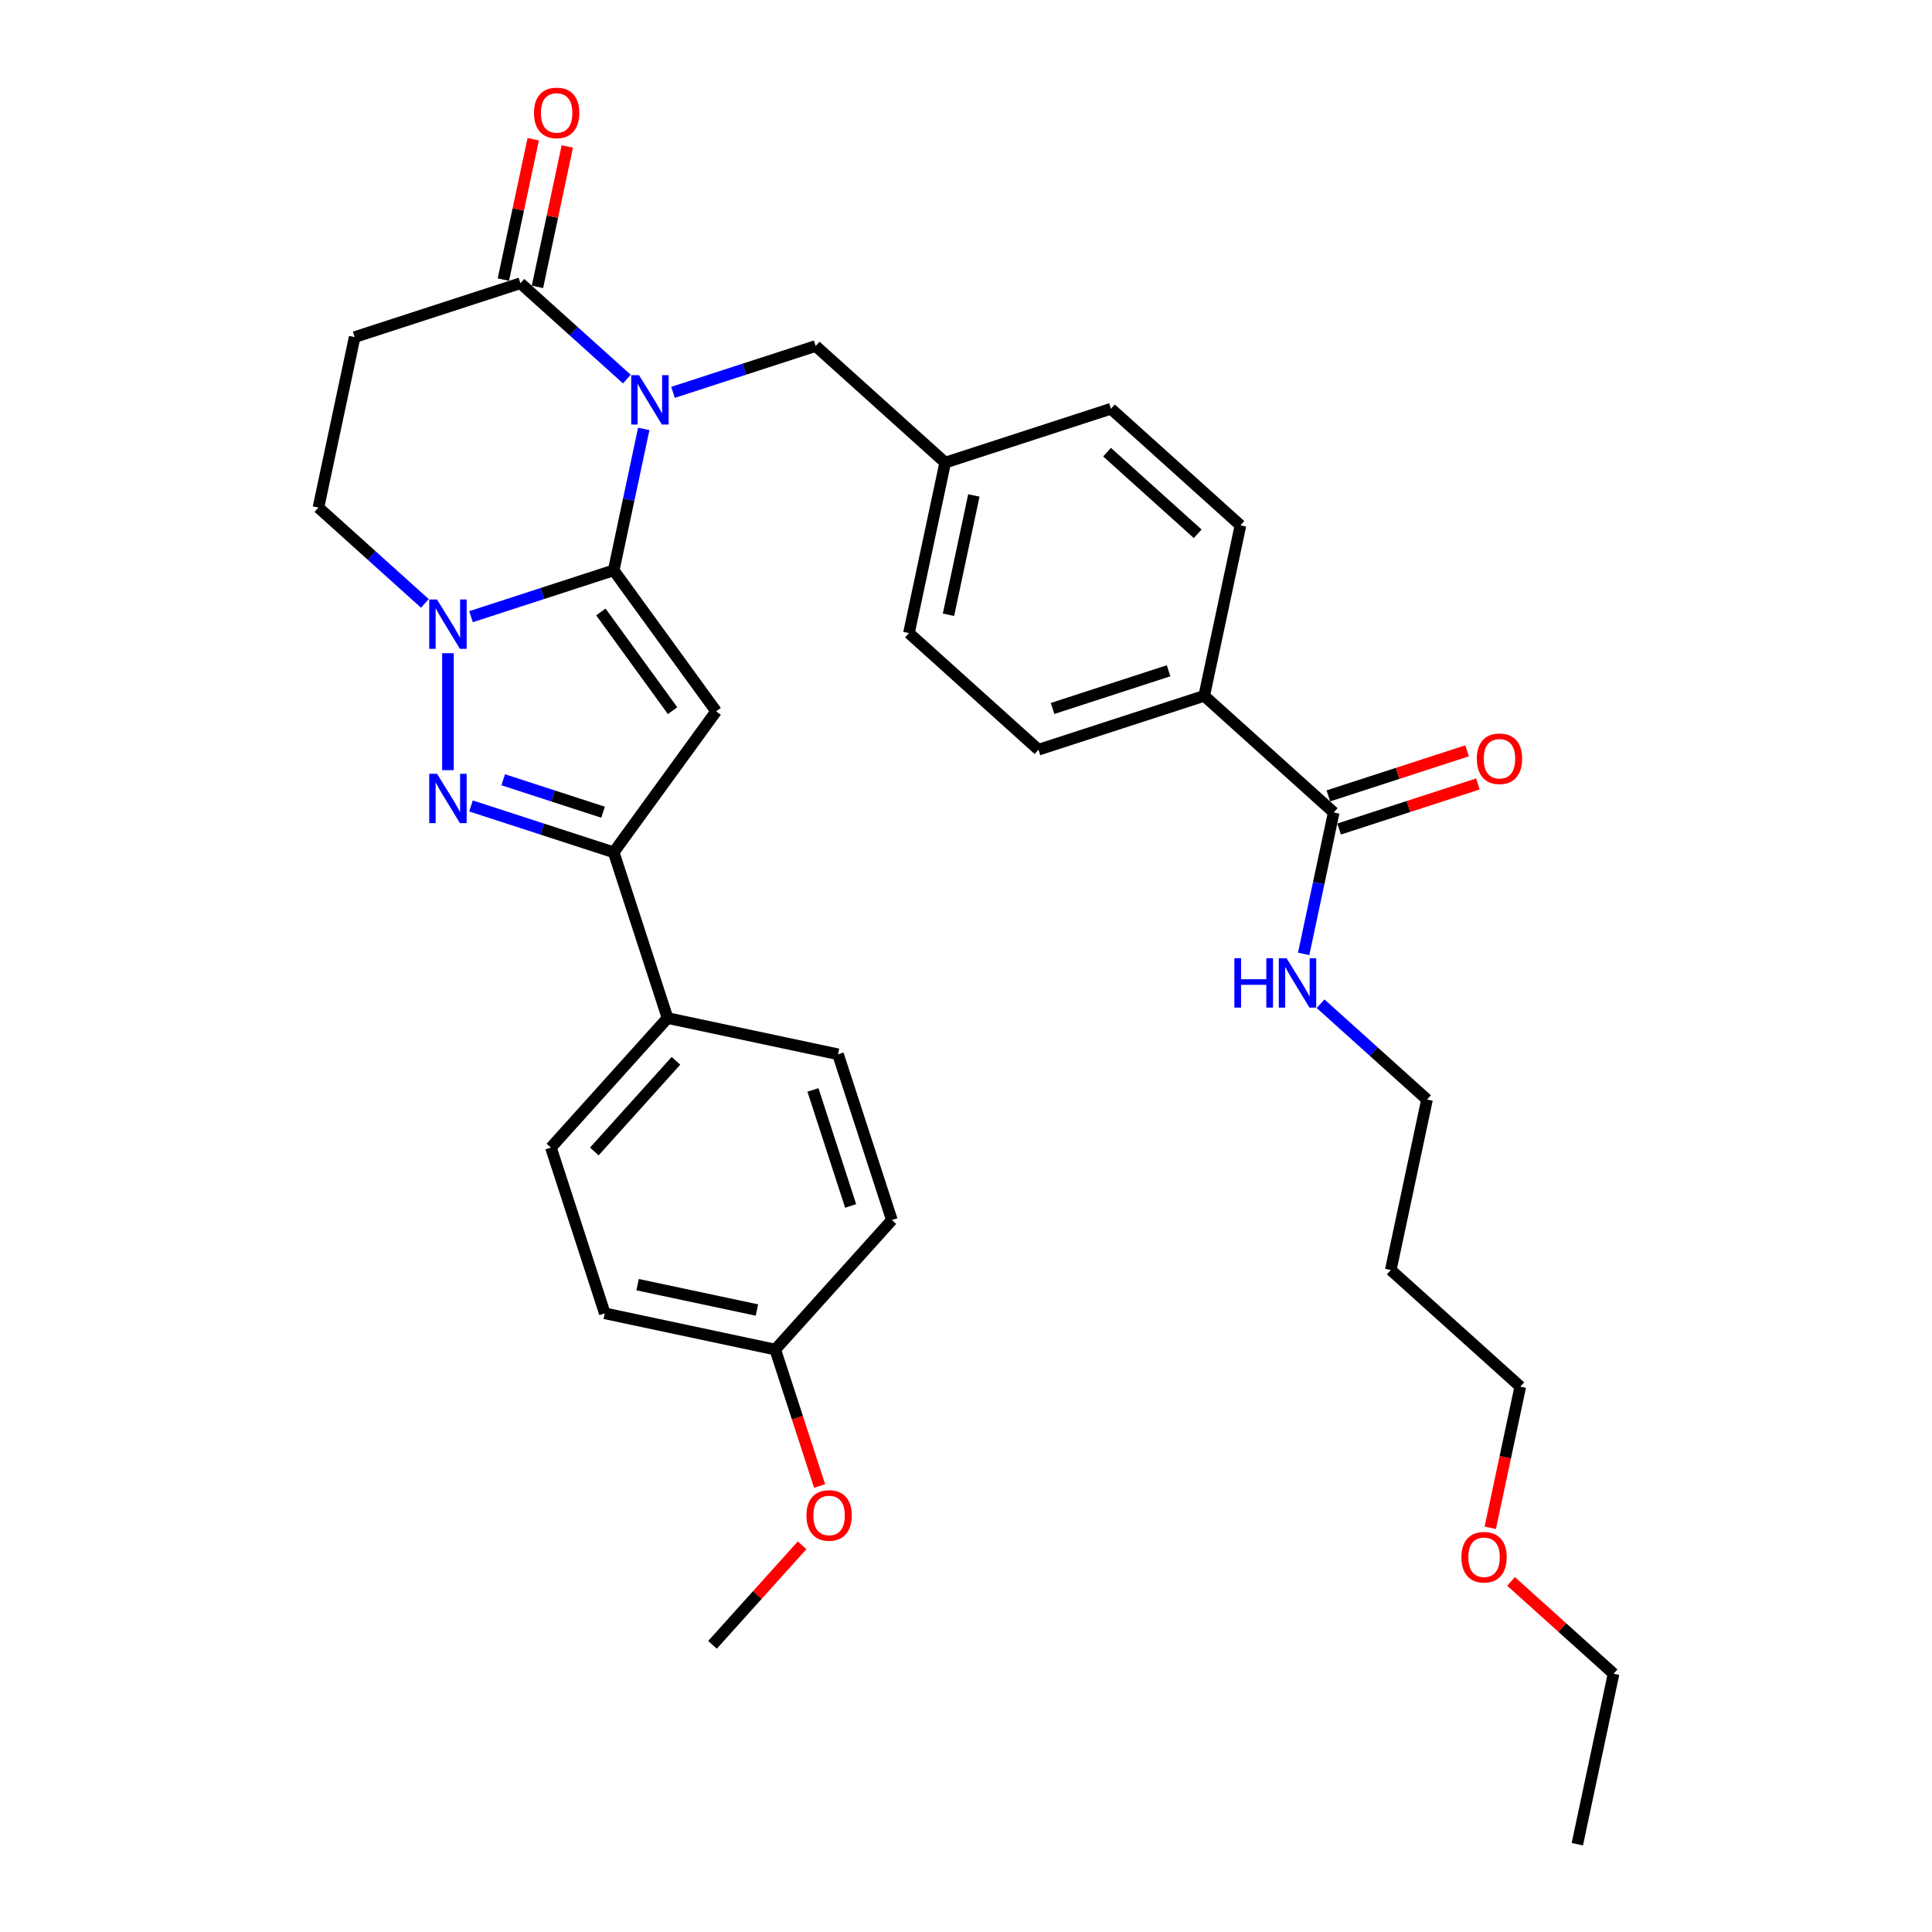 <?xml version='1.0' encoding='iso-8859-1'?>
<svg version='1.1' baseProfile='full'
              xmlns='http://www.w3.org/2000/svg'
                      xmlns:rdkit='http://www.rdkit.org/xml'
                      xmlns:xlink='http://www.w3.org/1999/xlink'
                  xml:space='preserve'
width='1000px' height='1000px' viewBox='0 0 1000 1000'>
<!-- END OF HEADER -->
<rect style='opacity:1.0;fill:#FFFFFF;stroke:none' width='1000' height='1000' x='0' y='0'> </rect>
<path class='bond-0' d='M 317.647,295.201 L 325.427,258.597' style='fill:none;fill-rule:evenodd;stroke:#000000;stroke-width:6px;stroke-linecap:butt;stroke-linejoin:miter;stroke-opacity:1' />
<path class='bond-0' d='M 325.427,258.597 L 333.207,221.994' style='fill:none;fill-rule:evenodd;stroke:#0000FF;stroke-width:6px;stroke-linecap:butt;stroke-linejoin:miter;stroke-opacity:1' />
<path class='bond-1' d='M 317.647,295.201 L 370.669,368.179' style='fill:none;fill-rule:evenodd;stroke:#000000;stroke-width:6px;stroke-linecap:butt;stroke-linejoin:miter;stroke-opacity:1' />
<path class='bond-1' d='M 311.005,316.752 L 348.12,367.836' style='fill:none;fill-rule:evenodd;stroke:#000000;stroke-width:6px;stroke-linecap:butt;stroke-linejoin:miter;stroke-opacity:1' />
<path class='bond-2' d='M 317.647,295.201 L 280.723,307.198' style='fill:none;fill-rule:evenodd;stroke:#000000;stroke-width:6px;stroke-linecap:butt;stroke-linejoin:miter;stroke-opacity:1' />
<path class='bond-2' d='M 280.723,307.198 L 243.799,319.195' style='fill:none;fill-rule:evenodd;stroke:#0000FF;stroke-width:6px;stroke-linecap:butt;stroke-linejoin:miter;stroke-opacity:1' />
<path class='bond-5' d='M 324.459,196.212 L 296.912,171.409' style='fill:none;fill-rule:evenodd;stroke:#0000FF;stroke-width:6px;stroke-linecap:butt;stroke-linejoin:miter;stroke-opacity:1' />
<path class='bond-5' d='M 296.912,171.409 L 269.366,146.607' style='fill:none;fill-rule:evenodd;stroke:#000000;stroke-width:6px;stroke-linecap:butt;stroke-linejoin:miter;stroke-opacity:1' />
<path class='bond-8' d='M 348.345,203.085 L 385.269,191.088' style='fill:none;fill-rule:evenodd;stroke:#0000FF;stroke-width:6px;stroke-linecap:butt;stroke-linejoin:miter;stroke-opacity:1' />
<path class='bond-8' d='M 385.269,191.088 L 422.193,179.091' style='fill:none;fill-rule:evenodd;stroke:#000000;stroke-width:6px;stroke-linecap:butt;stroke-linejoin:miter;stroke-opacity:1' />
<path class='bond-4' d='M 370.669,368.179 L 317.647,441.157' style='fill:none;fill-rule:evenodd;stroke:#000000;stroke-width:6px;stroke-linecap:butt;stroke-linejoin:miter;stroke-opacity:1' />
<path class='bond-3' d='M 231.856,338.104 L 231.856,398.629' style='fill:none;fill-rule:evenodd;stroke:#0000FF;stroke-width:6px;stroke-linecap:butt;stroke-linejoin:miter;stroke-opacity:1' />
<path class='bond-9' d='M 219.913,312.322 L 192.367,287.519' style='fill:none;fill-rule:evenodd;stroke:#0000FF;stroke-width:6px;stroke-linecap:butt;stroke-linejoin:miter;stroke-opacity:1' />
<path class='bond-9' d='M 192.367,287.519 L 164.82,262.716' style='fill:none;fill-rule:evenodd;stroke:#000000;stroke-width:6px;stroke-linecap:butt;stroke-linejoin:miter;stroke-opacity:1' />
<path class='bond-33' d='M 243.799,417.162 L 280.723,429.159' style='fill:none;fill-rule:evenodd;stroke:#0000FF;stroke-width:6px;stroke-linecap:butt;stroke-linejoin:miter;stroke-opacity:1' />
<path class='bond-33' d='M 280.723,429.159 L 317.647,441.157' style='fill:none;fill-rule:evenodd;stroke:#000000;stroke-width:6px;stroke-linecap:butt;stroke-linejoin:miter;stroke-opacity:1' />
<path class='bond-33' d='M 260.452,403.603 L 286.298,412.001' style='fill:none;fill-rule:evenodd;stroke:#0000FF;stroke-width:6px;stroke-linecap:butt;stroke-linejoin:miter;stroke-opacity:1' />
<path class='bond-33' d='M 286.298,412.001 L 312.145,420.399' style='fill:none;fill-rule:evenodd;stroke:#000000;stroke-width:6px;stroke-linecap:butt;stroke-linejoin:miter;stroke-opacity:1' />
<path class='bond-10' d='M 317.647,441.157 L 345.522,526.947' style='fill:none;fill-rule:evenodd;stroke:#000000;stroke-width:6px;stroke-linecap:butt;stroke-linejoin:miter;stroke-opacity:1' />
<path class='bond-12' d='M 278.189,148.482 L 285.912,112.15' style='fill:none;fill-rule:evenodd;stroke:#000000;stroke-width:6px;stroke-linecap:butt;stroke-linejoin:miter;stroke-opacity:1' />
<path class='bond-12' d='M 285.912,112.15 L 293.635,75.817' style='fill:none;fill-rule:evenodd;stroke:#FF0000;stroke-width:6px;stroke-linecap:butt;stroke-linejoin:miter;stroke-opacity:1' />
<path class='bond-12' d='M 260.542,144.731 L 268.265,108.399' style='fill:none;fill-rule:evenodd;stroke:#000000;stroke-width:6px;stroke-linecap:butt;stroke-linejoin:miter;stroke-opacity:1' />
<path class='bond-12' d='M 268.265,108.399 L 275.988,72.066' style='fill:none;fill-rule:evenodd;stroke:#FF0000;stroke-width:6px;stroke-linecap:butt;stroke-linejoin:miter;stroke-opacity:1' />
<path class='bond-34' d='M 269.366,146.607 L 183.575,174.482' style='fill:none;fill-rule:evenodd;stroke:#000000;stroke-width:6px;stroke-linecap:butt;stroke-linejoin:miter;stroke-opacity:1' />
<path class='bond-6' d='M 183.575,174.482 L 164.82,262.716' style='fill:none;fill-rule:evenodd;stroke:#000000;stroke-width:6px;stroke-linecap:butt;stroke-linejoin:miter;stroke-opacity:1' />
<path class='bond-7' d='M 690.336,420.529 L 623.3,360.169' style='fill:none;fill-rule:evenodd;stroke:#000000;stroke-width:6px;stroke-linecap:butt;stroke-linejoin:miter;stroke-opacity:1' />
<path class='bond-13' d='M 693.124,429.108 L 729.028,417.442' style='fill:none;fill-rule:evenodd;stroke:#000000;stroke-width:6px;stroke-linecap:butt;stroke-linejoin:miter;stroke-opacity:1' />
<path class='bond-13' d='M 729.028,417.442 L 764.933,405.776' style='fill:none;fill-rule:evenodd;stroke:#FF0000;stroke-width:6px;stroke-linecap:butt;stroke-linejoin:miter;stroke-opacity:1' />
<path class='bond-13' d='M 687.549,411.95 L 723.453,400.284' style='fill:none;fill-rule:evenodd;stroke:#000000;stroke-width:6px;stroke-linecap:butt;stroke-linejoin:miter;stroke-opacity:1' />
<path class='bond-13' d='M 723.453,400.284 L 759.358,388.618' style='fill:none;fill-rule:evenodd;stroke:#FF0000;stroke-width:6px;stroke-linecap:butt;stroke-linejoin:miter;stroke-opacity:1' />
<path class='bond-14' d='M 690.336,420.529 L 682.556,457.132' style='fill:none;fill-rule:evenodd;stroke:#000000;stroke-width:6px;stroke-linecap:butt;stroke-linejoin:miter;stroke-opacity:1' />
<path class='bond-14' d='M 682.556,457.132 L 674.776,493.735' style='fill:none;fill-rule:evenodd;stroke:#0000FF;stroke-width:6px;stroke-linecap:butt;stroke-linejoin:miter;stroke-opacity:1' />
<path class='bond-19' d='M 422.193,179.091 L 489.229,239.45' style='fill:none;fill-rule:evenodd;stroke:#000000;stroke-width:6px;stroke-linecap:butt;stroke-linejoin:miter;stroke-opacity:1' />
<path class='bond-15' d='M 345.522,526.947 L 285.163,593.983' style='fill:none;fill-rule:evenodd;stroke:#000000;stroke-width:6px;stroke-linecap:butt;stroke-linejoin:miter;stroke-opacity:1' />
<path class='bond-15' d='M 349.875,549.075 L 307.624,596' style='fill:none;fill-rule:evenodd;stroke:#000000;stroke-width:6px;stroke-linecap:butt;stroke-linejoin:miter;stroke-opacity:1' />
<path class='bond-16' d='M 345.522,526.947 L 433.757,545.702' style='fill:none;fill-rule:evenodd;stroke:#000000;stroke-width:6px;stroke-linecap:butt;stroke-linejoin:miter;stroke-opacity:1' />
<path class='bond-11' d='M 623.3,360.169 L 537.51,388.044' style='fill:none;fill-rule:evenodd;stroke:#000000;stroke-width:6px;stroke-linecap:butt;stroke-linejoin:miter;stroke-opacity:1' />
<path class='bond-11' d='M 604.857,347.192 L 544.803,366.705' style='fill:none;fill-rule:evenodd;stroke:#000000;stroke-width:6px;stroke-linecap:butt;stroke-linejoin:miter;stroke-opacity:1' />
<path class='bond-36' d='M 623.3,360.169 L 642.055,271.935' style='fill:none;fill-rule:evenodd;stroke:#000000;stroke-width:6px;stroke-linecap:butt;stroke-linejoin:miter;stroke-opacity:1' />
<path class='bond-28' d='M 683.525,519.517 L 711.071,544.32' style='fill:none;fill-rule:evenodd;stroke:#0000FF;stroke-width:6px;stroke-linecap:butt;stroke-linejoin:miter;stroke-opacity:1' />
<path class='bond-28' d='M 711.071,544.32 L 738.618,569.123' style='fill:none;fill-rule:evenodd;stroke:#000000;stroke-width:6px;stroke-linecap:butt;stroke-linejoin:miter;stroke-opacity:1' />
<path class='bond-24' d='M 285.163,593.983 L 313.038,679.774' style='fill:none;fill-rule:evenodd;stroke:#000000;stroke-width:6px;stroke-linecap:butt;stroke-linejoin:miter;stroke-opacity:1' />
<path class='bond-23' d='M 433.757,545.702 L 461.632,631.493' style='fill:none;fill-rule:evenodd;stroke:#000000;stroke-width:6px;stroke-linecap:butt;stroke-linejoin:miter;stroke-opacity:1' />
<path class='bond-23' d='M 420.78,564.146 L 440.292,624.2' style='fill:none;fill-rule:evenodd;stroke:#000000;stroke-width:6px;stroke-linecap:butt;stroke-linejoin:miter;stroke-opacity:1' />
<path class='bond-17' d='M 537.51,388.044 L 470.474,327.685' style='fill:none;fill-rule:evenodd;stroke:#000000;stroke-width:6px;stroke-linecap:butt;stroke-linejoin:miter;stroke-opacity:1' />
<path class='bond-18' d='M 642.055,271.935 L 575.019,211.575' style='fill:none;fill-rule:evenodd;stroke:#000000;stroke-width:6px;stroke-linecap:butt;stroke-linejoin:miter;stroke-opacity:1' />
<path class='bond-18' d='M 619.928,276.288 L 573.003,234.036' style='fill:none;fill-rule:evenodd;stroke:#000000;stroke-width:6px;stroke-linecap:butt;stroke-linejoin:miter;stroke-opacity:1' />
<path class='bond-21' d='M 489.229,239.45 L 575.019,211.575' style='fill:none;fill-rule:evenodd;stroke:#000000;stroke-width:6px;stroke-linecap:butt;stroke-linejoin:miter;stroke-opacity:1' />
<path class='bond-22' d='M 489.229,239.45 L 470.474,327.685' style='fill:none;fill-rule:evenodd;stroke:#000000;stroke-width:6px;stroke-linecap:butt;stroke-linejoin:miter;stroke-opacity:1' />
<path class='bond-22' d='M 504.062,256.437 L 490.934,318.201' style='fill:none;fill-rule:evenodd;stroke:#000000;stroke-width:6px;stroke-linecap:butt;stroke-linejoin:miter;stroke-opacity:1' />
<path class='bond-20' d='M 401.272,698.529 L 461.632,631.493' style='fill:none;fill-rule:evenodd;stroke:#000000;stroke-width:6px;stroke-linecap:butt;stroke-linejoin:miter;stroke-opacity:1' />
<path class='bond-26' d='M 401.272,698.529 L 412.745,733.838' style='fill:none;fill-rule:evenodd;stroke:#000000;stroke-width:6px;stroke-linecap:butt;stroke-linejoin:miter;stroke-opacity:1' />
<path class='bond-26' d='M 412.745,733.838 L 424.218,769.147' style='fill:none;fill-rule:evenodd;stroke:#FF0000;stroke-width:6px;stroke-linecap:butt;stroke-linejoin:miter;stroke-opacity:1' />
<path class='bond-35' d='M 401.272,698.529 L 313.038,679.774' style='fill:none;fill-rule:evenodd;stroke:#000000;stroke-width:6px;stroke-linecap:butt;stroke-linejoin:miter;stroke-opacity:1' />
<path class='bond-35' d='M 391.788,678.069 L 330.024,664.941' style='fill:none;fill-rule:evenodd;stroke:#000000;stroke-width:6px;stroke-linecap:butt;stroke-linejoin:miter;stroke-opacity:1' />
<path class='bond-25' d='M 719.863,657.357 L 738.618,569.123' style='fill:none;fill-rule:evenodd;stroke:#000000;stroke-width:6px;stroke-linecap:butt;stroke-linejoin:miter;stroke-opacity:1' />
<path class='bond-29' d='M 719.863,657.357 L 786.899,717.717' style='fill:none;fill-rule:evenodd;stroke:#000000;stroke-width:6px;stroke-linecap:butt;stroke-linejoin:miter;stroke-opacity:1' />
<path class='bond-31' d='M 415.166,799.848 L 391.977,825.602' style='fill:none;fill-rule:evenodd;stroke:#FF0000;stroke-width:6px;stroke-linecap:butt;stroke-linejoin:miter;stroke-opacity:1' />
<path class='bond-31' d='M 391.977,825.602 L 368.788,851.356' style='fill:none;fill-rule:evenodd;stroke:#000000;stroke-width:6px;stroke-linecap:butt;stroke-linejoin:miter;stroke-opacity:1' />
<path class='bond-27' d='M 771.369,790.779 L 779.134,754.248' style='fill:none;fill-rule:evenodd;stroke:#FF0000;stroke-width:6px;stroke-linecap:butt;stroke-linejoin:miter;stroke-opacity:1' />
<path class='bond-27' d='M 779.134,754.248 L 786.899,717.717' style='fill:none;fill-rule:evenodd;stroke:#000000;stroke-width:6px;stroke-linecap:butt;stroke-linejoin:miter;stroke-opacity:1' />
<path class='bond-30' d='M 782.126,818.541 L 808.653,842.426' style='fill:none;fill-rule:evenodd;stroke:#FF0000;stroke-width:6px;stroke-linecap:butt;stroke-linejoin:miter;stroke-opacity:1' />
<path class='bond-30' d='M 808.653,842.426 L 835.18,866.311' style='fill:none;fill-rule:evenodd;stroke:#000000;stroke-width:6px;stroke-linecap:butt;stroke-linejoin:miter;stroke-opacity:1' />
<path class='bond-32' d='M 835.18,866.311 L 816.425,954.545' style='fill:none;fill-rule:evenodd;stroke:#000000;stroke-width:6px;stroke-linecap:butt;stroke-linejoin:miter;stroke-opacity:1' />
<path  class='atom-1' d='M 330.755 194.193
L 339.126 207.724
Q 339.956 209.059, 341.291 211.476
Q 342.626 213.894, 342.698 214.038
L 342.698 194.193
L 346.09 194.193
L 346.09 219.739
L 342.59 219.739
L 333.605 204.945
Q 332.559 203.213, 331.44 201.229
Q 330.358 199.244, 330.033 198.631
L 330.033 219.739
L 326.714 219.739
L 326.714 194.193
L 330.755 194.193
' fill='#0000FF'/>
<path  class='atom-3' d='M 226.209 310.303
L 234.58 323.833
Q 235.41 325.169, 236.745 327.586
Q 238.08 330.004, 238.152 330.148
L 238.152 310.303
L 241.544 310.303
L 241.544 335.849
L 238.044 335.849
L 229.06 321.055
Q 228.013 319.323, 226.895 317.339
Q 225.812 315.354, 225.488 314.741
L 225.488 335.849
L 222.168 335.849
L 222.168 310.303
L 226.209 310.303
' fill='#0000FF'/>
<path  class='atom-4' d='M 226.209 400.508
L 234.58 414.039
Q 235.41 415.374, 236.745 417.792
Q 238.08 420.209, 238.152 420.354
L 238.152 400.508
L 241.544 400.508
L 241.544 426.055
L 238.044 426.055
L 229.06 411.261
Q 228.013 409.529, 226.895 407.544
Q 225.812 405.56, 225.488 404.947
L 225.488 426.055
L 222.168 426.055
L 222.168 400.508
L 226.209 400.508
' fill='#0000FF'/>
<path  class='atom-13' d='M 276.394 58.444
Q 276.394 52.31, 279.425 48.882
Q 282.456 45.455, 288.121 45.455
Q 293.786 45.455, 296.816 48.882
Q 299.847 52.31, 299.847 58.444
Q 299.847 64.65, 296.78 68.186
Q 293.713 71.686, 288.121 71.686
Q 282.492 71.686, 279.425 68.186
Q 276.394 64.686, 276.394 58.444
M 288.121 68.8
Q 292.018 68.8, 294.11 66.202
Q 296.239 63.568, 296.239 58.444
Q 296.239 53.429, 294.11 50.903
Q 292.018 48.341, 288.121 48.341
Q 284.224 48.341, 282.095 50.867
Q 280.002 53.393, 280.002 58.444
Q 280.002 63.604, 282.095 66.202
Q 284.224 68.8, 288.121 68.8
' fill='#FF0000'/>
<path  class='atom-14' d='M 764.401 392.726
Q 764.401 386.592, 767.431 383.164
Q 770.462 379.736, 776.127 379.736
Q 781.792 379.736, 784.823 383.164
Q 787.854 386.592, 787.854 392.726
Q 787.854 398.932, 784.787 402.468
Q 781.72 405.968, 776.127 405.968
Q 770.498 405.968, 767.431 402.468
Q 764.401 398.968, 764.401 392.726
M 776.127 403.081
Q 780.024 403.081, 782.117 400.483
Q 784.246 397.849, 784.246 392.726
Q 784.246 387.71, 782.117 385.185
Q 780.024 382.623, 776.127 382.623
Q 772.23 382.623, 770.102 385.149
Q 768.009 387.674, 768.009 392.726
Q 768.009 397.886, 770.102 400.483
Q 772.23 403.081, 776.127 403.081
' fill='#FF0000'/>
<path  class='atom-15' d='M 638.909 495.99
L 642.373 495.99
L 642.373 506.851
L 655.435 506.851
L 655.435 495.99
L 658.899 495.99
L 658.899 521.536
L 655.435 521.536
L 655.435 509.738
L 642.373 509.738
L 642.373 521.536
L 638.909 521.536
L 638.909 495.99
' fill='#0000FF'/>
<path  class='atom-15' d='M 665.935 495.99
L 674.306 509.521
Q 675.136 510.856, 676.471 513.274
Q 677.806 515.691, 677.878 515.835
L 677.878 495.99
L 681.27 495.99
L 681.27 521.536
L 677.77 521.536
L 668.785 506.743
Q 667.739 505.011, 666.62 503.026
Q 665.538 501.042, 665.213 500.428
L 665.213 521.536
L 661.894 521.536
L 661.894 495.99
L 665.935 495.99
' fill='#0000FF'/>
<path  class='atom-27' d='M 417.421 784.392
Q 417.421 778.258, 420.452 774.83
Q 423.483 771.402, 429.147 771.402
Q 434.812 771.402, 437.843 774.83
Q 440.874 778.258, 440.874 784.392
Q 440.874 790.598, 437.807 794.134
Q 434.74 797.634, 429.147 797.634
Q 423.519 797.634, 420.452 794.134
Q 417.421 790.634, 417.421 784.392
M 429.147 794.748
Q 433.044 794.748, 435.137 792.15
Q 437.266 789.516, 437.266 784.392
Q 437.266 779.377, 435.137 776.851
Q 433.044 774.289, 429.147 774.289
Q 425.251 774.289, 423.122 776.815
Q 421.029 779.341, 421.029 784.392
Q 421.029 789.552, 423.122 792.15
Q 425.251 794.748, 429.147 794.748
' fill='#FF0000'/>
<path  class='atom-28' d='M 756.417 806.024
Q 756.417 799.89, 759.448 796.462
Q 762.479 793.034, 768.144 793.034
Q 773.809 793.034, 776.84 796.462
Q 779.871 799.89, 779.871 806.024
Q 779.871 812.23, 776.804 815.766
Q 773.737 819.266, 768.144 819.266
Q 762.515 819.266, 759.448 815.766
Q 756.417 812.266, 756.417 806.024
M 768.144 816.379
Q 772.041 816.379, 774.134 813.781
Q 776.262 811.147, 776.262 806.024
Q 776.262 801.008, 774.134 798.482
Q 772.041 795.921, 768.144 795.921
Q 764.247 795.921, 762.118 798.446
Q 760.025 800.972, 760.025 806.024
Q 760.025 811.183, 762.118 813.781
Q 764.247 816.379, 768.144 816.379
' fill='#FF0000'/>
</svg>
